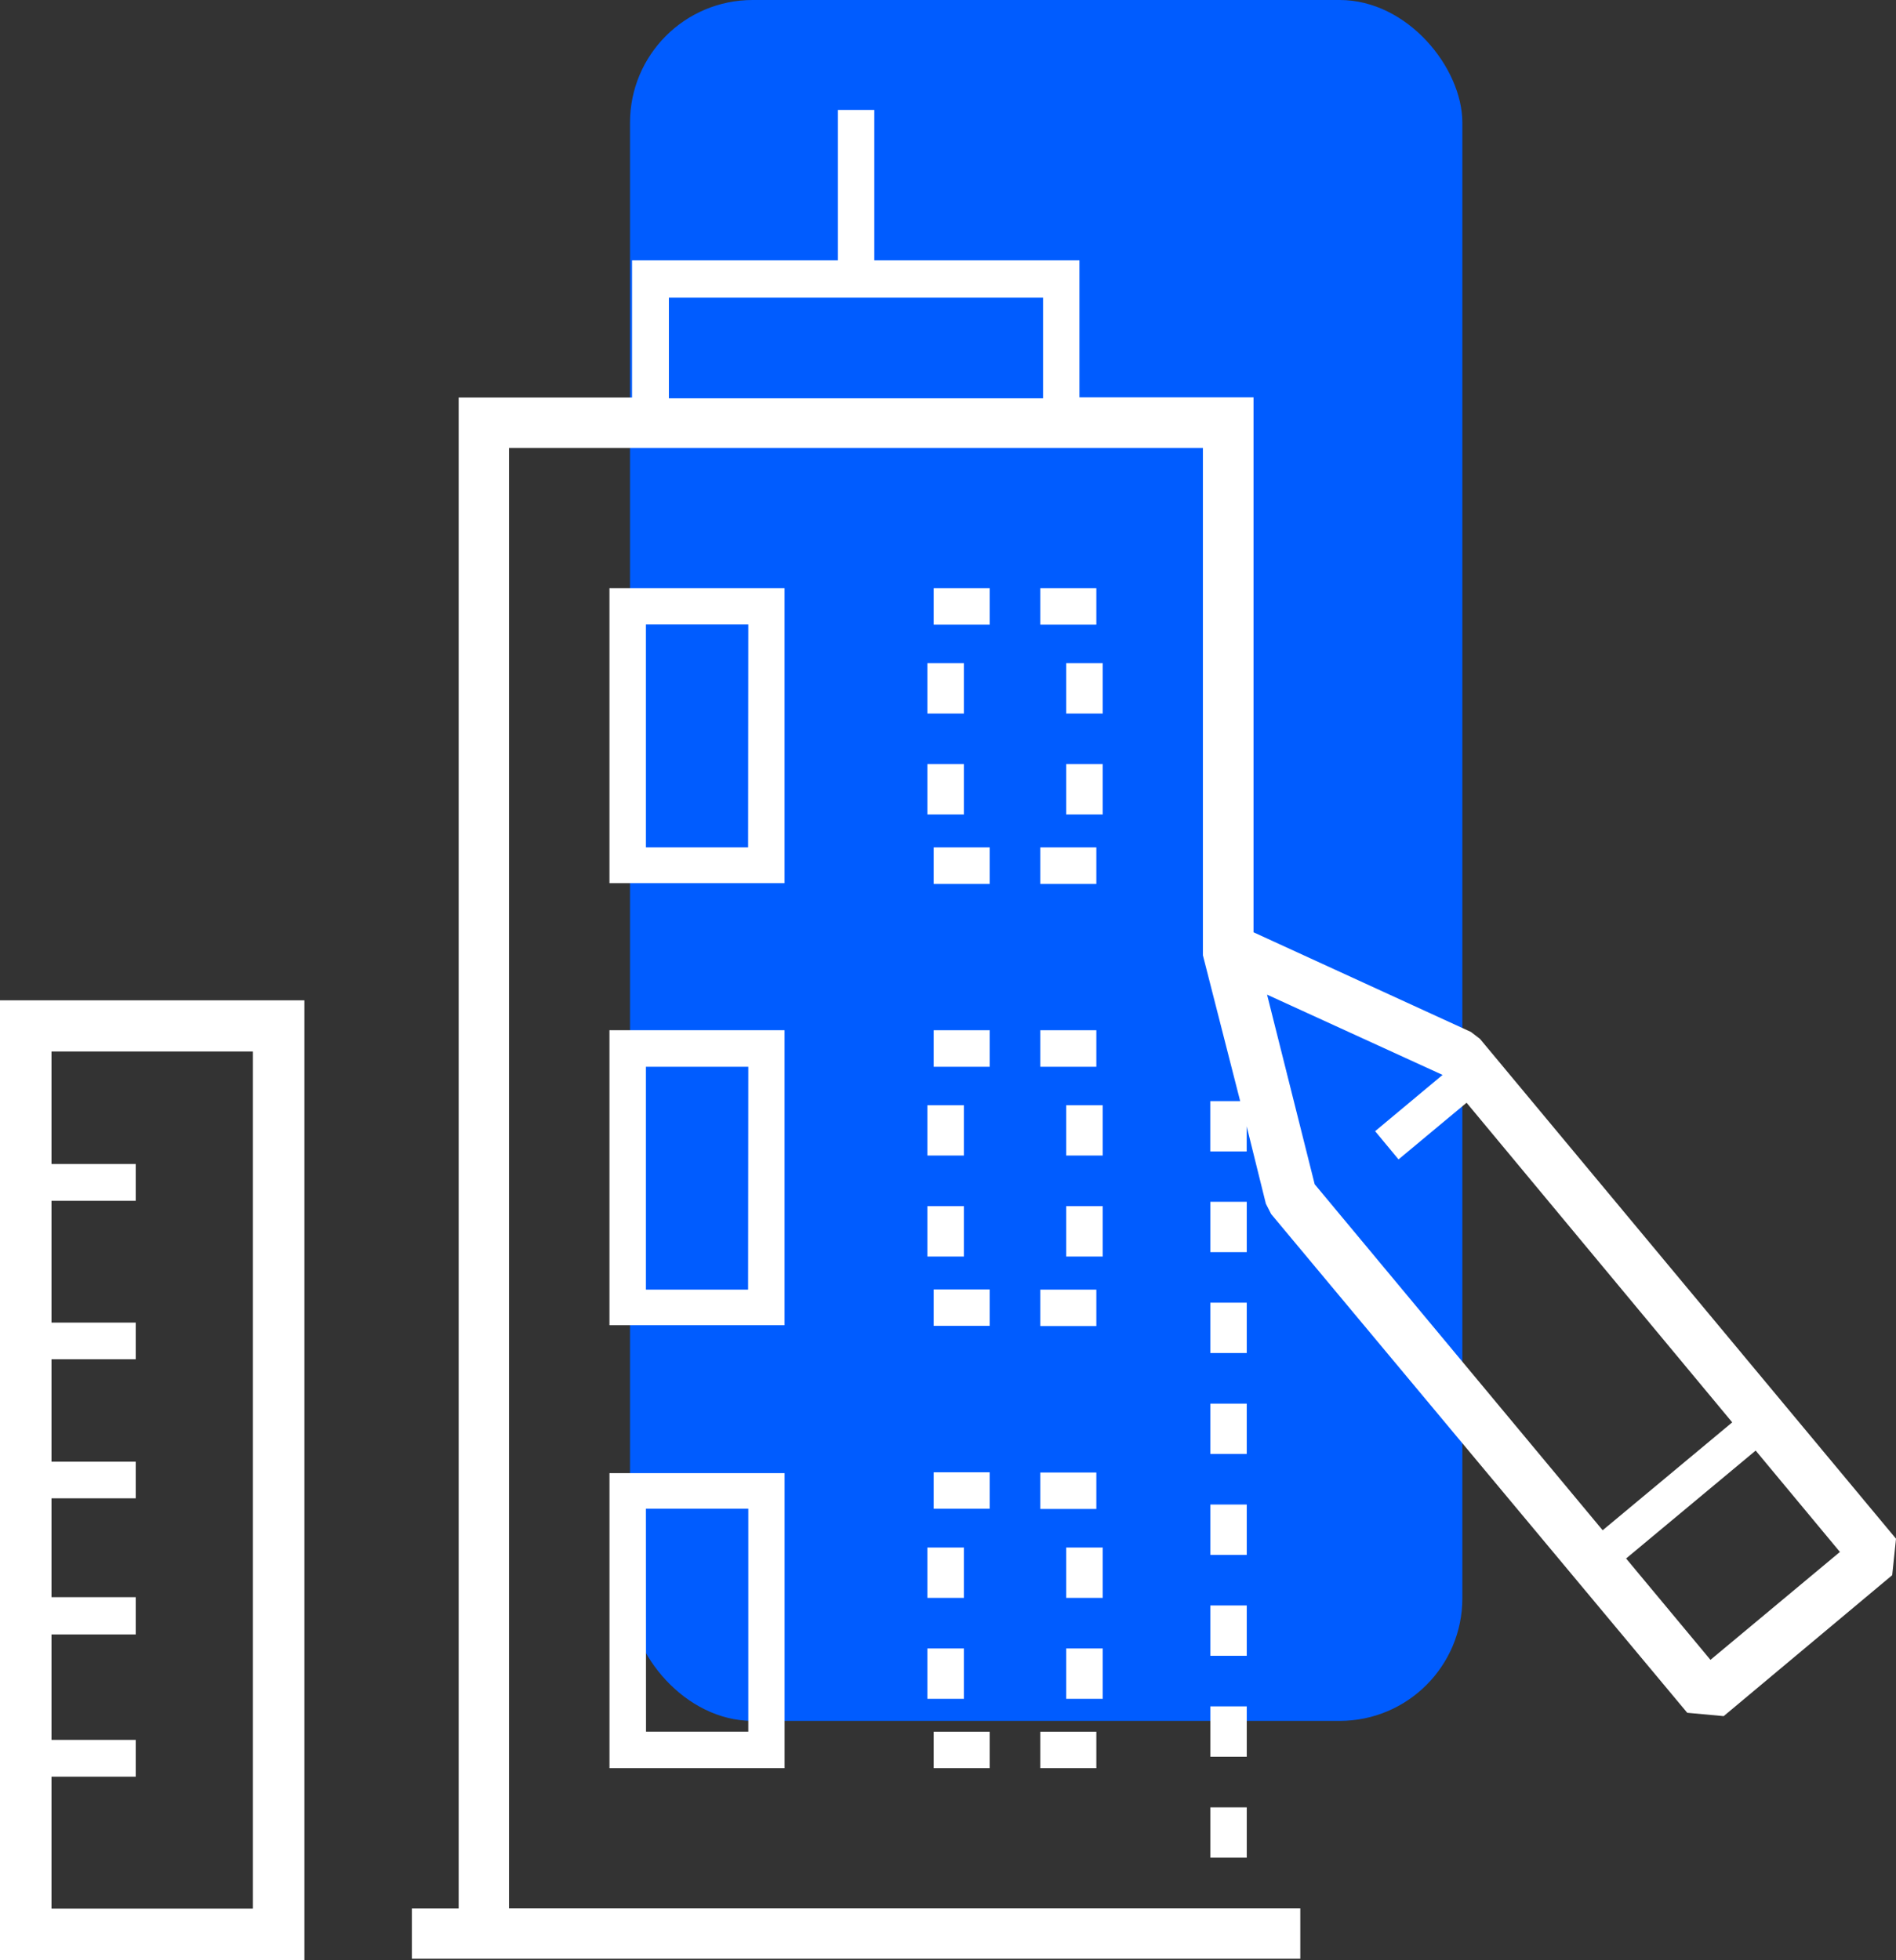 <svg xmlns="http://www.w3.org/2000/svg" width="77.323" height="79.932" viewBox="0 0 77.323 79.932">
    <rect x="0" y="0" width="77.323" height="79.932" fill="#333333" stroke="none"/>
    <g data-name="Group 744" transform="translate(-3987.988 -1526.613)">
        <rect data-name="Rectangle 1949" width="33.945" height="70.171" rx="5" transform="translate(4013.681 1526.613)" style="fill:#005cff"/>
        <path data-name="Path 568" d="m251.041 71.992-.369-.283-8.867-4.064V45.831h-7.1v-5.584h-8.365v-6.135h-1.486v6.134h-8.394v5.594h-7.071v61.612h-1.907v2.048h36.231v-2.053h-32.272V47.894h28.3v20.689l1.52 5.946h-1.22v2.053h1.486v-1.023l.782 3.154.215.421 16.969 20.336 1.486.137 6.873-5.748.155-1.486zm-33.078-30.226h15.259v4.107h-15.259zM244.3 77.92l-1.942-7.732 7.157 3.273-2.75 2.294.954 1.151 2.775-2.311 10.834 13.033-5.284 4.4zm16.14 19.392L257 93.179l5.284-4.4 3.436 4.133z" transform="translate(3797.304 1496.983)" style="fill:#fff"/>
        <path data-name="Path 569" d="M419.72 485.24h1.486v2.053h-1.486z" transform="translate(3617.627 1115.069)" style="fill:#fff"/>
        <path data-name="Path 570" d="M419.72 431.59h1.486v2.053h-1.486z" transform="translate(3617.627 1160.487)" style="fill:#fff"/>
        <path data-name="Path 571" d="M419.72 351.12h1.486v2.053h-1.486z" transform="translate(3617.627 1228.611)" style="fill:#fff"/>
        <path data-name="Path 572" d="M419.72 458.41h1.486v2.053h-1.486z" transform="translate(3617.627 1137.782)" style="fill:#fff"/>
        <path data-name="Path 573" d="M419.72 377.95h1.486V380h-1.486z" transform="translate(3617.627 1205.898)" style="fill:#fff"/>
        <path data-name="Path 574" d="M419.72 404.77h1.486v2.053h-1.486z" transform="translate(3617.627 1183.192)" style="fill:#fff"/>
        <path data-name="Path 575" d="M419.72 324.3h1.486v2.053h-1.486z" transform="translate(3617.627 1251.317)" style="fill:#fff"/>
        <path data-name="Path 576" d="M267.145 161.22h-7.14v12.028h7.14zm-1.486 10.568h-4.167V162.7h4.175z" transform="translate(3752.838 1389.376)" style="fill:#fff"/>
        <path data-name="Path 577" d="M267.145 278.71h-7.14v12.028h7.14zm-1.486 10.577h-4.167V280.2h4.175z" transform="translate(3752.838 1289.912)" style="fill:#fff"/>
        <path data-name="Path 578" d="M260.01 408.45h7.14v-12.028h-7.14zm1.486-10.577h4.175v9.09H261.5z" transform="translate(3752.834 1190.26)" style="fill:#fff"/>
        <path data-name="Path 579" d="M381.41 207.98h1.49v2.053h-1.49z" transform="translate(3650.06 1349.79)" style="fill:#fff"/>
        <path data-name="Path 580" d="M344.51 181.16H346v2.053h-1.49z" transform="translate(3681.298 1372.496)" style="fill:#fff"/>
        <path data-name="Path 581" d="M344.51 207.98H346v2.053h-1.49z" transform="translate(3681.298 1349.79)" style="fill:#fff"/>
        <path data-name="Path 582" d="M381.41 181.16h1.49v2.053h-1.49z" transform="translate(3650.06 1372.496)" style="fill:#fff"/>
        <path data-name="Path 583" d="M346.19 161.22h2.285v1.486h-2.285z" transform="translate(3679.876 1389.376)" style="fill:#fff"/>
        <path data-name="Path 584" d="M374.53 161.22h2.285v1.486h-2.285z" transform="translate(3655.884 1389.376)" style="fill:#fff"/>
        <path data-name="Path 585" d="M374.53 230.11h2.285v1.49h-2.285z" transform="translate(3655.884 1331.056)" style="fill:#fff"/>
        <path data-name="Path 586" d="M346.19 230.11h2.285v1.49h-2.285z" transform="translate(3679.876 1331.056)" style="fill:#fff"/>
        <path data-name="Path 587" d="M344.51 298.65H346v2.05h-1.49z" transform="translate(3681.298 1273.031)" style="fill:#fff"/>
        <path data-name="Path 588" d="M344.51 325.47H346v2.053h-1.49z" transform="translate(3681.298 1250.326)" style="fill:#fff"/>
        <path data-name="Path 589" d="M381.41 298.65h1.49v2.05h-1.49z" transform="translate(3650.06 1273.031)" style="fill:#fff"/>
        <path data-name="Path 590" d="M381.41 325.47h1.49v2.053h-1.49z" transform="translate(3650.06 1250.326)" style="fill:#fff"/>
        <path data-name="Path 591" d="M346.19 278.71h2.285v1.49h-2.285z" transform="translate(3679.876 1289.912)" style="fill:#fff"/>
        <path data-name="Path 592" d="M374.53 278.71h2.285v1.49h-2.285z" transform="translate(3655.884 1289.912)" style="fill:#fff"/>
        <path data-name="Path 593" d="M374.53 347.65h2.285v1.486h-2.285z" transform="translate(3655.884 1231.549)" style="fill:#fff"/>
        <path data-name="Path 594" d="M346.19 347.59h2.285v1.486h-2.285z" transform="translate(3679.876 1231.6)" style="fill:#fff"/>
        <path data-name="Path 595" d="M344.51 443.02H346v2.053h-1.49z" transform="translate(3681.298 1150.811)" style="fill:#fff"/>
        <path data-name="Path 596" d="M381.41 443.02h1.49v2.053h-1.49z" transform="translate(3650.06 1150.811)" style="fill:#fff"/>
        <path data-name="Path 597" d="M381.41 416.19h1.49v2.053h-1.49z" transform="translate(3650.06 1173.525)" style="fill:#fff"/>
        <path data-name="Path 598" d="M344.51 416.19H346v2.053h-1.49z" transform="translate(3681.298 1173.525)" style="fill:#fff"/>
        <path data-name="Path 599" d="M346.19 396.2h2.285v1.486h-2.285z" transform="translate(3679.876 1190.448)" style="fill:#fff"/>
        <path data-name="Path 600" d="M374.53 396.26h2.285v1.486h-2.285z" transform="translate(3655.884 1190.397)" style="fill:#fff"/>
        <path data-name="Path 601" d="M374.53 465.14h2.285v1.486h-2.285z" transform="translate(3655.884 1132.085)" style="fill:#fff"/>
        <path data-name="Path 602" d="M346.19 465.14h2.285v1.486h-2.285z" transform="translate(3679.876 1132.085)" style="fill:#fff"/>
        <path data-name="Path 603" d="M98 309.9h12.415v-39.14H98zm2.1-7.483h3.436v-1.5H100.1v-4.3h3.436v-1.52H100.1v-4.03h3.436v-1.495H100.1v-4.176h3.436v-1.495H100.1v-4.966h3.436v-1.5H100.1v-4.588h8.214V307.8H100.1z" transform="translate(3889.988 1296.642)" style="fill:#fff"/>
    </g>
</svg>
